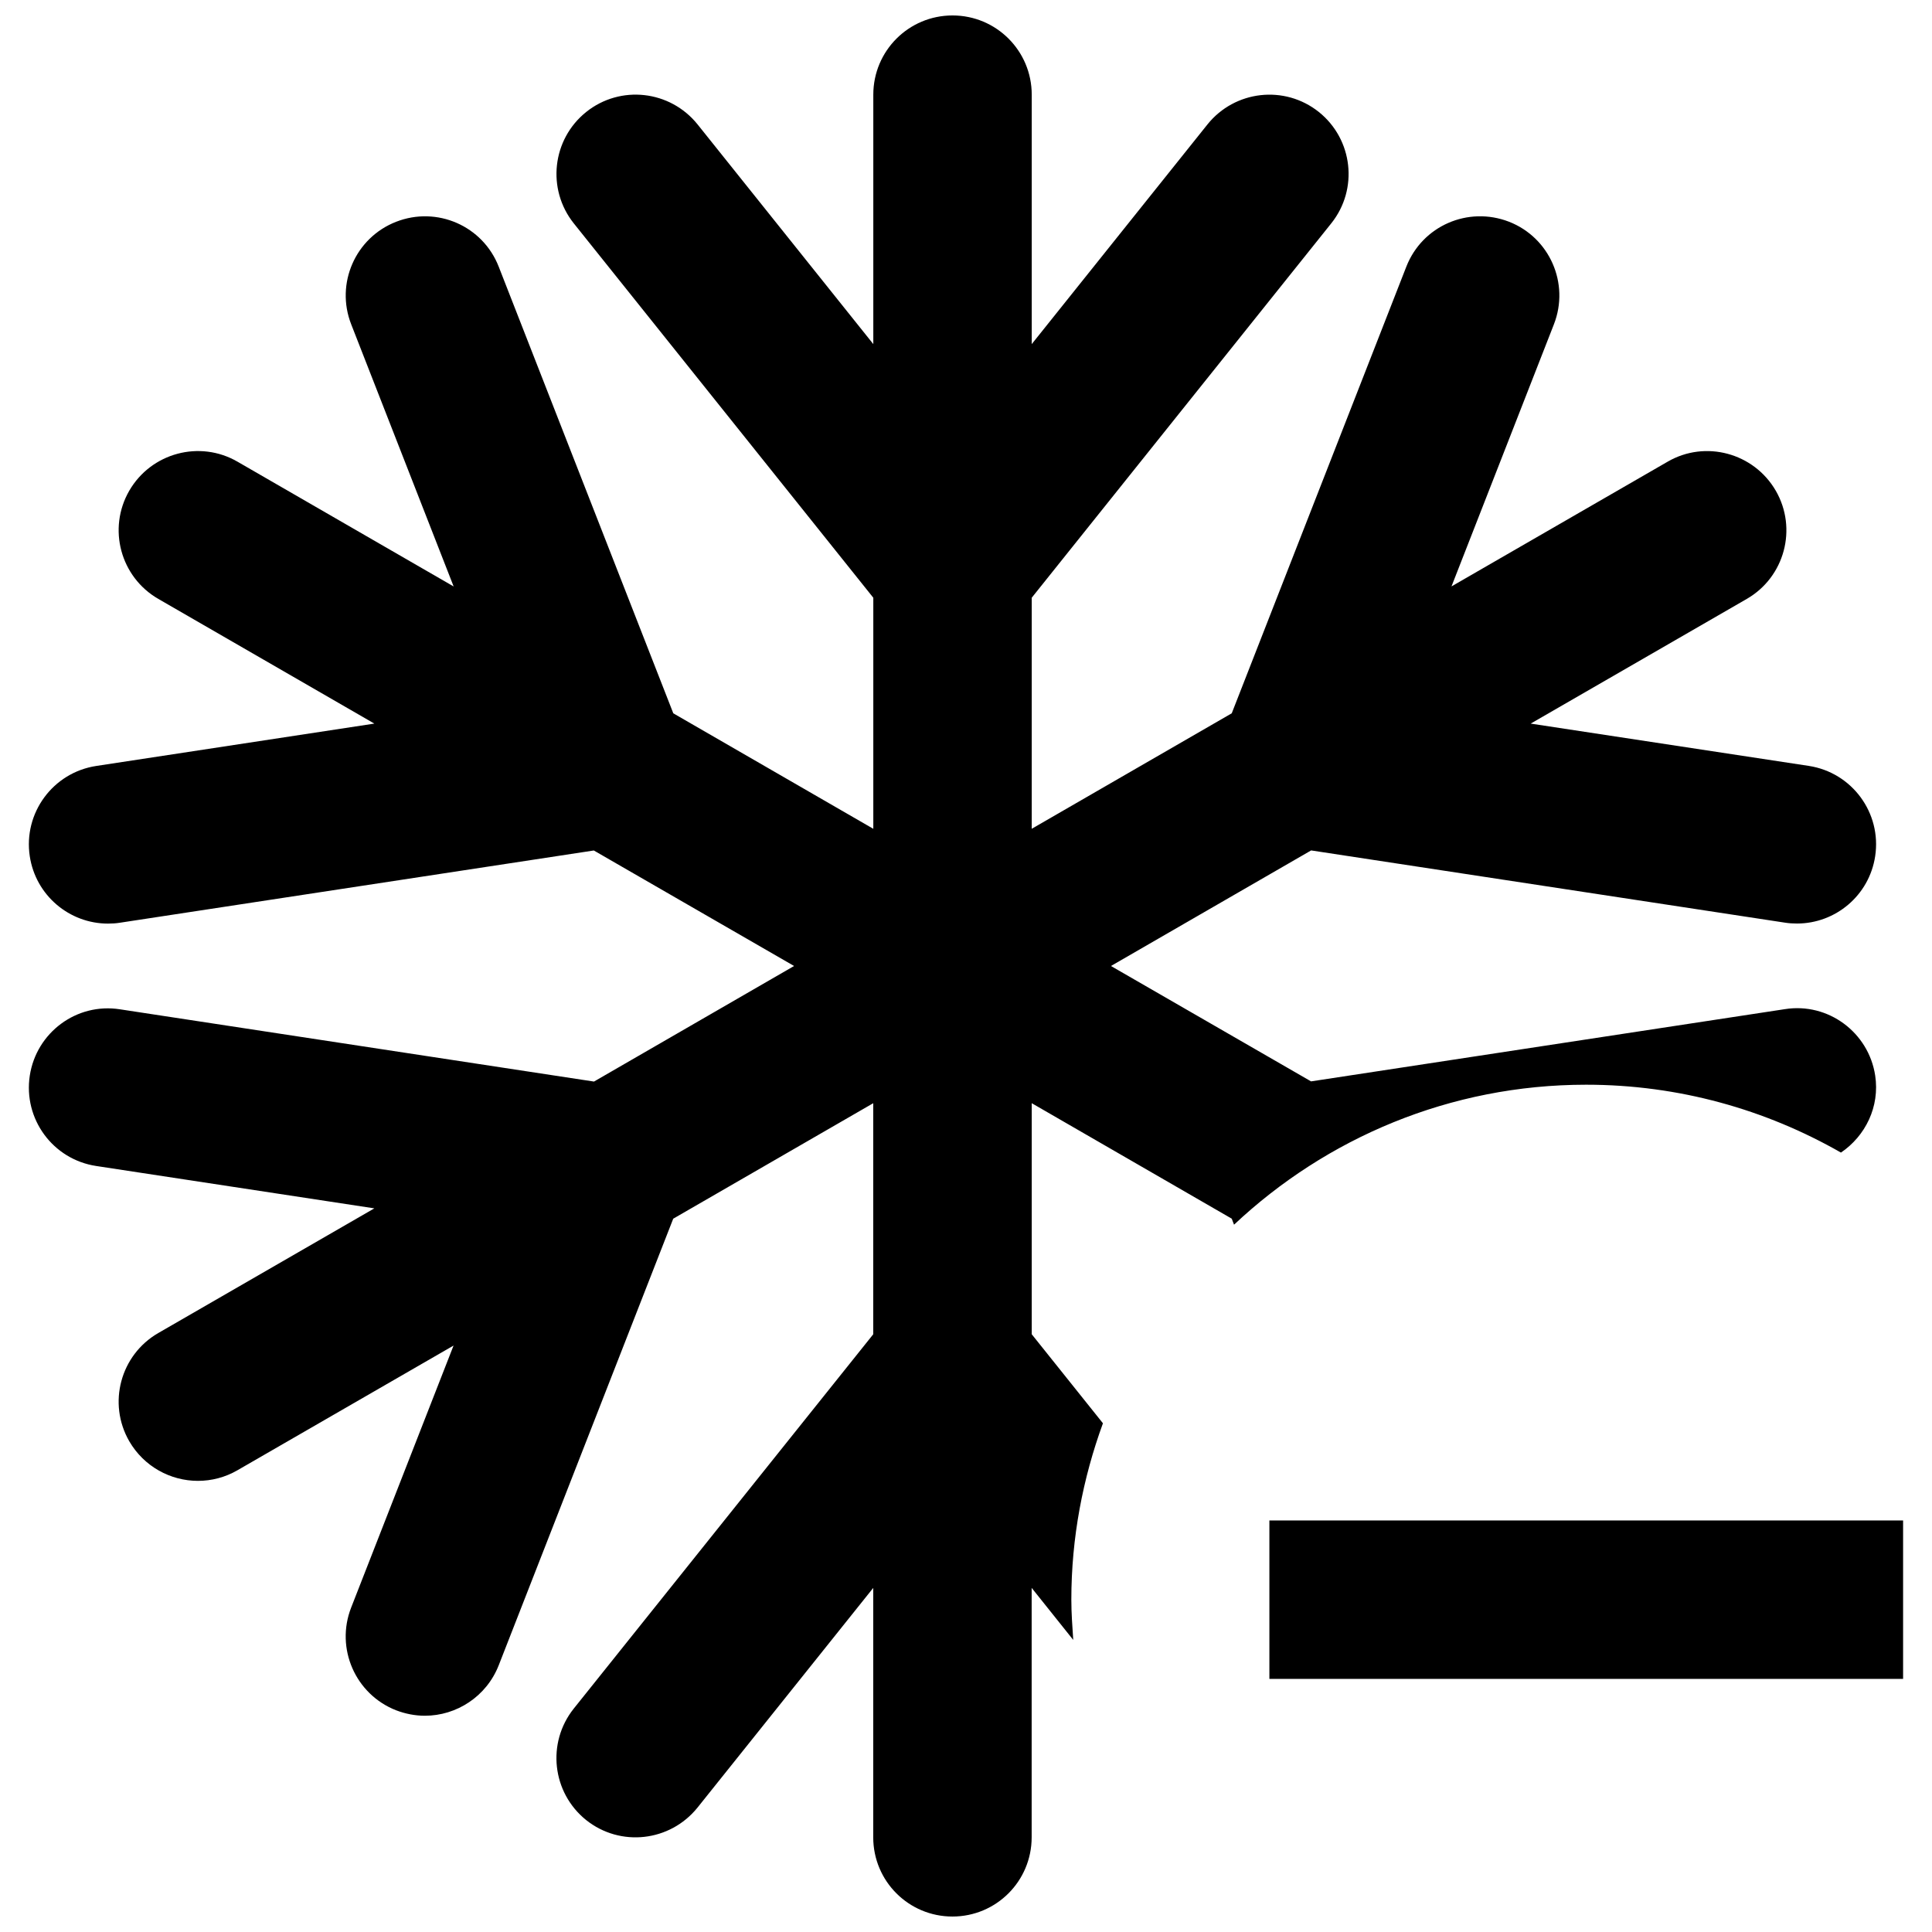 <?xml version="1.0" encoding="UTF-8"?>
<!-- The Best Svg Icon site in the world: iconSvg.co, Visit us! https://iconsvg.co -->
<svg width="800px" height="800px" version="1.1" viewBox="144 144 512 512" xmlns="http://www.w3.org/2000/svg">
 <defs>
  <clipPath id="a">
   <path d="m151 148.09h491v503.81h-491z"/>
  </clipPath>
 </defs>
 <g clip-path="url(#a)">
  <path d="m496.79 203.2c7.262-9.07 5.75-22.273-3.273-29.516-9.09-7.262-22.273-5.731-29.516 3.273l-46.582 58.234v-66.105c0-11.609-9.383-20.992-20.992-20.992-11.609 0-20.992 9.383-20.992 20.992v66.105l-46.582-58.234c-7.262-9.027-20.445-10.539-29.516-3.273-9.047 7.262-10.496 20.469-3.273 29.516l79.371 99.207v61.234l-53.004-30.605-46.266-118.36c-4.223-10.832-16.375-16.121-27.188-11.902-10.789 4.199-16.145 16.375-11.902 27.184l27.145 69.461-57.266-33.059c-10.035-5.816-22.883-2.352-28.699 7.684-5.793 10.035-2.348 22.879 7.707 28.676l57.242 33.039-73.723 11.23c-11.461 1.762-19.332 12.469-17.59 23.93 1.574 10.391 10.516 17.844 20.719 17.844 1.051 0 2.121-0.062 3.168-0.23l125.59-19.145 53.07 30.609-53.027 30.629-125.61-19.148c-11.504-1.805-22.168 6.152-23.91 17.59-1.742 11.484 6.129 22.188 17.59 23.93l73.723 11.23-57.266 33.043c-10.031 5.797-13.477 18.621-7.684 28.676 3.906 6.719 10.938 10.496 18.199 10.496 3.57 0 7.18-0.902 10.477-2.812l57.266-33.043-27.141 69.445c-4.219 10.812 1.133 22.984 11.902 27.207 2.519 0.965 5.102 1.449 7.641 1.449 8.375 0 16.312-5.082 19.566-13.371l46.246-118.35 53.004-30.605v61.234l-79.371 99.207c-7.223 9.07-5.75 22.25 3.273 29.516 9.09 7.262 22.25 5.731 29.516-3.273l46.582-58.23v66.094c0 11.609 9.383 20.992 20.992 20.992s20.992-9.383 20.992-20.992v-66.105l11.02 13.793c-0.23-3.523-0.504-7.051-0.504-10.664 0-16.438 3.043-32.141 8.375-46.75l-18.871-23.594v-61.234l53.004 30.605 0.609 1.594c24.414-22.945 57.203-37.094 93.309-37.094 24.602 0 47.609 6.59 67.531 17.988 6.488-4.41 10.328-12.156 9.07-20.426-1.742-11.441-12.469-19.398-23.91-17.59l-125.59 19.145-53.027-30.578 53.047-30.629 125.59 19.145c1.07 0.168 2.121 0.23 3.168 0.23 10.203 0 19.145-7.43 20.719-17.844 1.742-11.461-6.129-22.168-17.59-23.93l-73.699-11.211 57.266-33.043c10.035-5.793 13.477-18.637 7.684-28.672-5.816-10.035-18.684-13.496-28.676-7.684l-57.266 33.043 27.145-69.461c4.219-10.812-1.133-22.984-11.902-27.184-10.852-4.199-22.984 1.09-27.207 11.902l-46.27 118.37-53.004 30.605v-61.234z"/>
 </g>
 <path d="m480.4 546.94h167.94v41.984h-167.94z"/>
</svg>